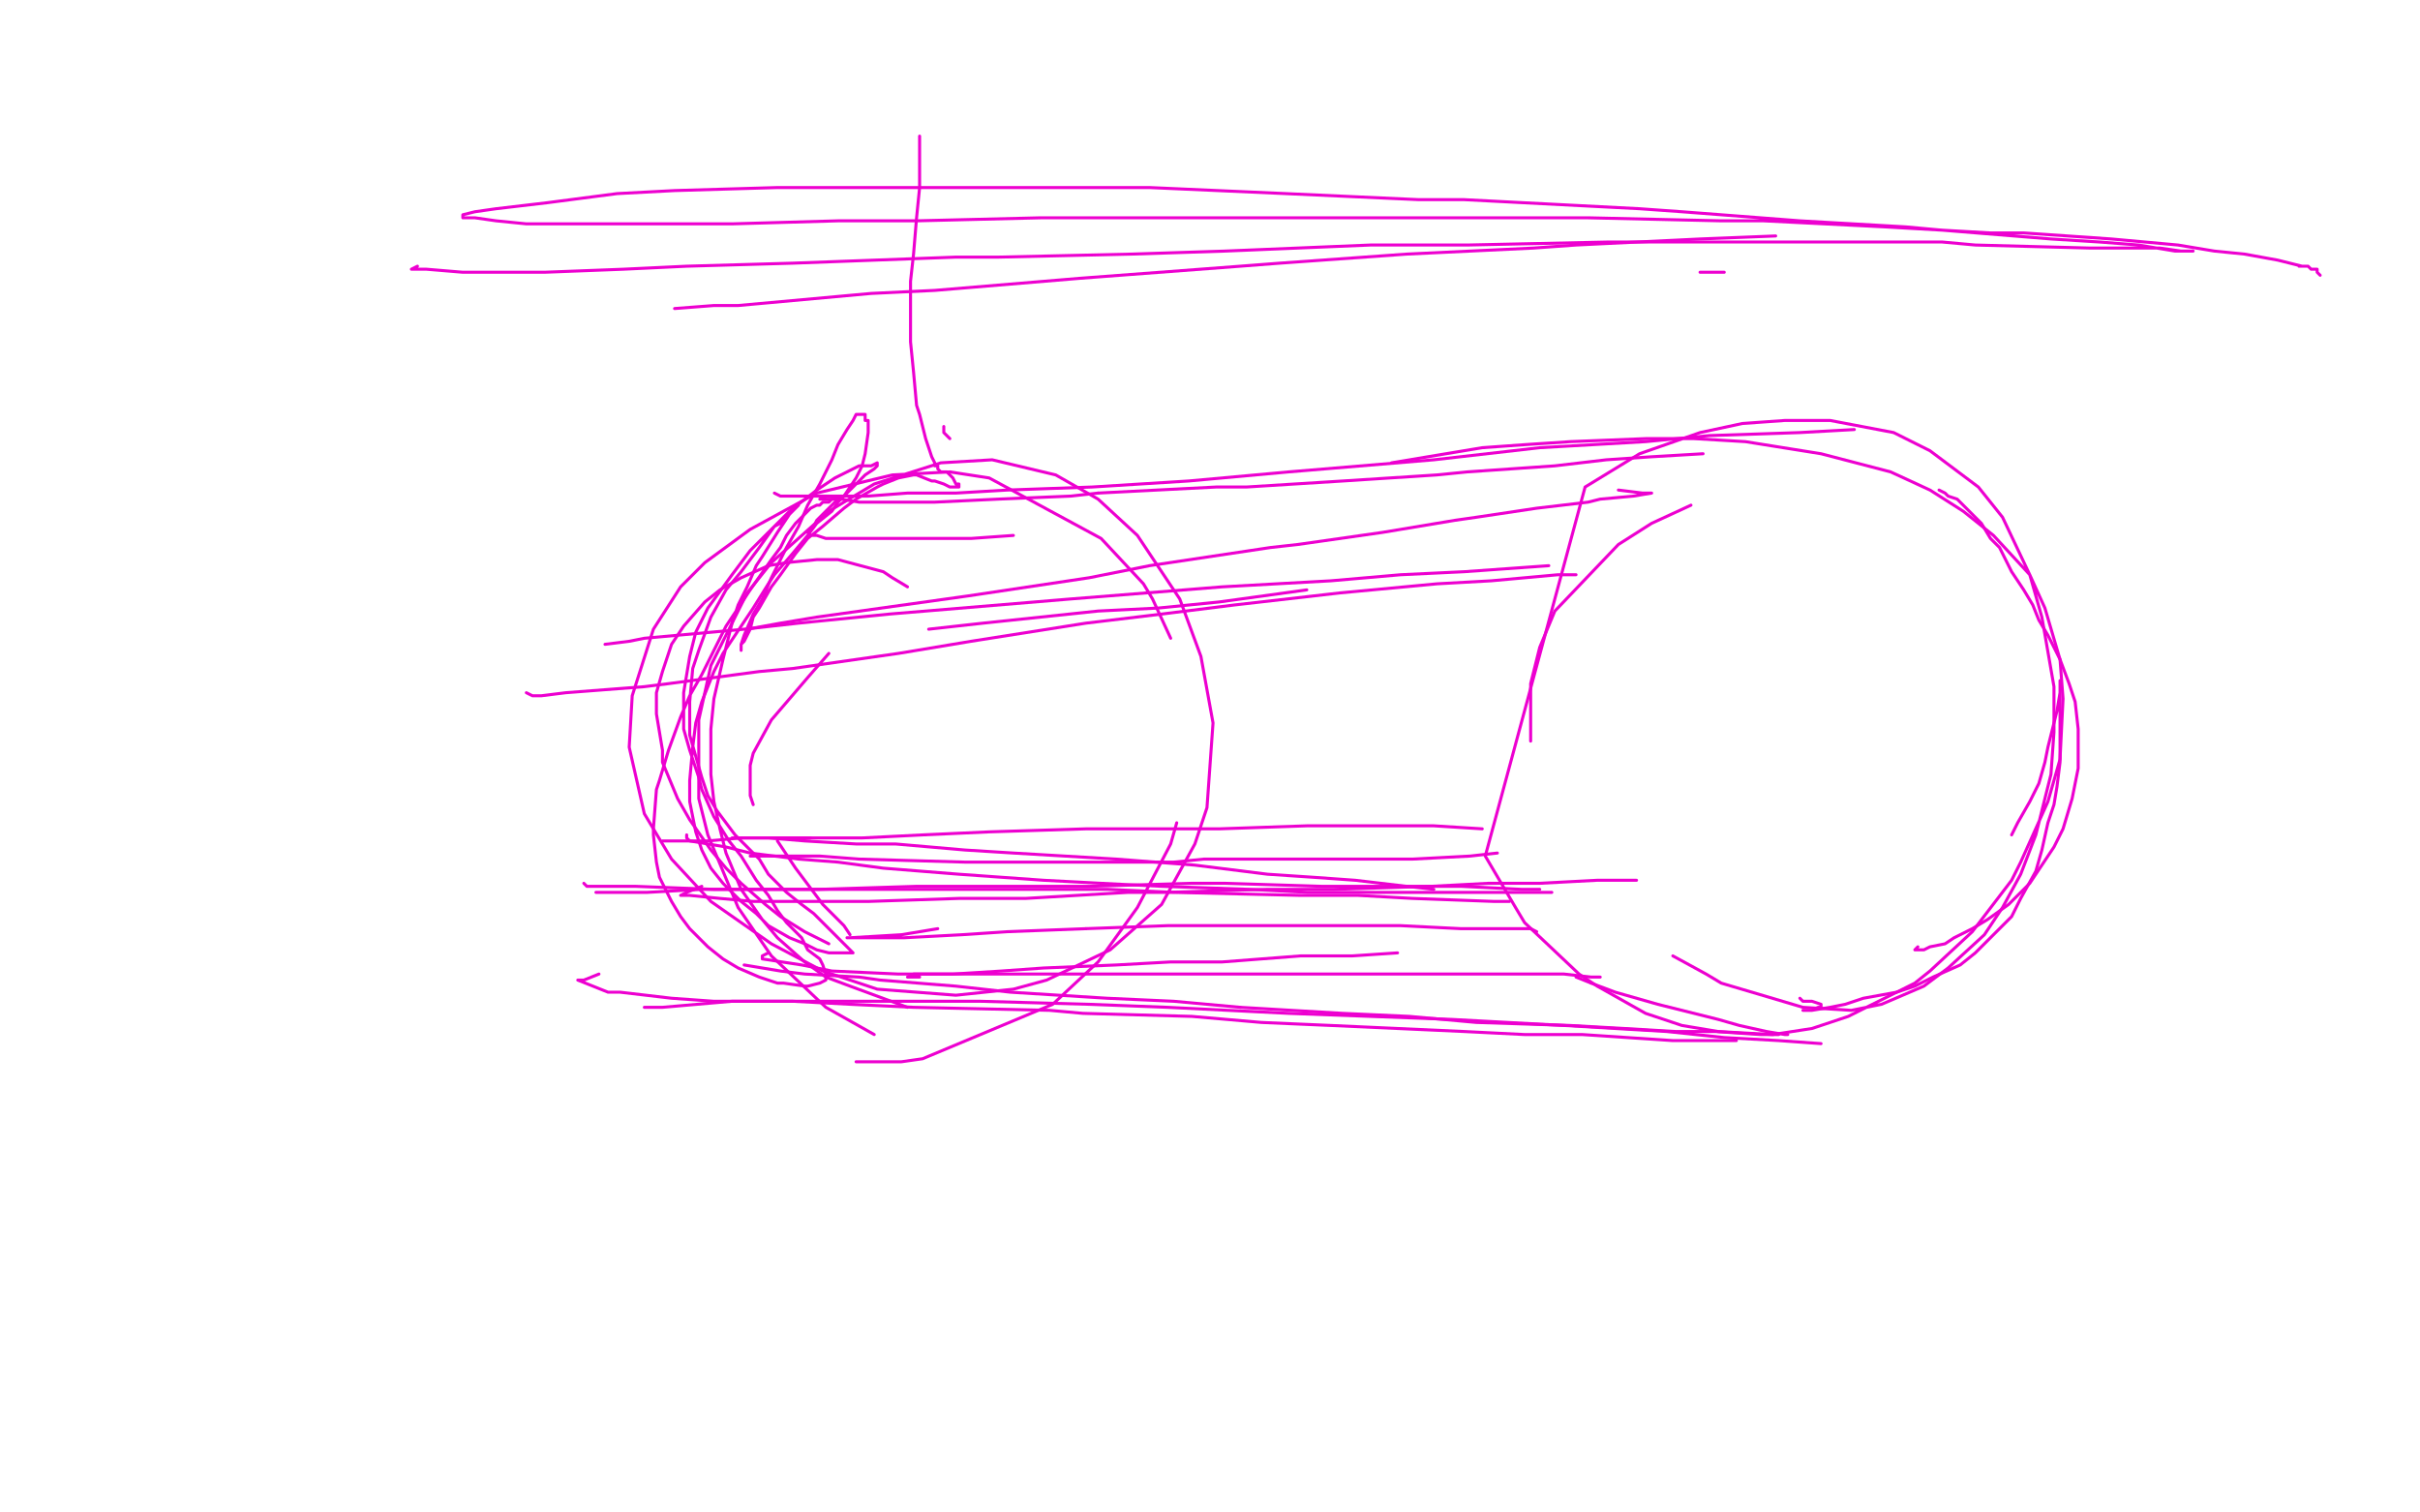 <?xml version="1.0" standalone="no"?>
<!DOCTYPE svg PUBLIC "-//W3C//DTD SVG 1.1//EN"
"http://www.w3.org/Graphics/SVG/1.1/DTD/svg11.dtd">

<svg width="800" height="500" version="1.1" xmlns="http://www.w3.org/2000/svg" xmlns:xlink="http://www.w3.org/1999/xlink" style="stroke-antialiasing: false"><desc>This SVG has been created on https://colorillo.com/</desc><rect x='0' y='0' width='800' height='500' style='fill: rgb(255,255,255); stroke-width:0' /><polyline points="283,351 298,351 298,351 305,350 305,350 348,332 348,332 363,318 363,318 376,300 376,300 387,279 387,279 389,272 389,272" style="fill: none; stroke: #ed00d0; stroke-width: 1; stroke-linejoin: round; stroke-linecap: round; stroke-antialiasing: false; stroke-antialias: 0; opacity: 1.0"/>
<polyline points="387,211 381,198 381,198 378,193 378,193 364,178 364,178 327,158 327,158 314,156 314,156 295,157 295,157 270,163 248,175 233,186 225,194 216,208 209,230 208,247 213,269 222,284 235,298 255,312 272,321 290,327 316,329 335,327 346,324 367,314 384,299 395,279 399,267 401,239 397,217 390,198 376,177 363,165 349,157 328,152 311,153 289,160 274,169 255,186 247,196 235,220 231,238 231,264 234,276 244,300 255,316 273,333 289,342" style="fill: none; stroke: #ed00d0; stroke-width: 1; stroke-linejoin: round; stroke-linecap: round; stroke-antialiasing: false; stroke-antialias: 0; opacity: 1.0"/>
<polyline points="559,167 546,173 546,173 535,180 535,180 514,202 514,202 509,214 509,214 506,226 506,226 506,245 506,245" style="fill: none; stroke: #ed00d0; stroke-width: 1; stroke-linejoin: round; stroke-linecap: round; stroke-antialiasing: false; stroke-antialias: 0; opacity: 1.0"/>
<polyline points="553,316 564,322 564,322 569,325 569,325 596,333 596,333 612,334 612,334 622,332 622,332 636,326 636,326 644,320 644,320 656,309 656,309 662,300 668,289 673,276 678,256 679,242 679,227 675,204 671,190 662,171 654,161 638,149 626,143 605,139 590,139 576,140 562,143 542,150 524,161 491,283 501,300 504,305 522,322 528,326 544,335 556,339 568,341 586,342 599,340 611,336 633,325 638,321 652,308 665,291 668,285 677,265 681,251 682,231 681,218 676,201 671,190 659,177 649,169 638,162 625,156 602,150 577,146 560,145 544,145 519,146 504,147 490,148 472,151 460,153" style="fill: none; stroke: #ed00d0; stroke-width: 1; stroke-linejoin: round; stroke-linecap: round; stroke-antialiasing: false; stroke-antialias: 0; opacity: 1.0"/>
<polyline points="312,141 312,143 312,143 313,144 313,144 314,145 314,145" style="fill: none; stroke: #ed00d0; stroke-width: 1; stroke-linejoin: round; stroke-linecap: round; stroke-antialiasing: false; stroke-antialias: 0; opacity: 1.0"/>
<polyline points="273,164 271,165 271,165 273,165 273,165 278,165 278,165 284,166 284,166 298,166 298,166 309,166 309,166 330,165 330,165 354,164 354,164 363,163 363,163" style="fill: none; stroke: #ed00d0; stroke-width: 1; stroke-linejoin: round; stroke-linecap: round; stroke-antialiasing: false; stroke-antialias: 0; opacity: 1.0"/>
<circle cx="563.5" cy="150.5" r="0" style="fill: #ed00d0; stroke-antialiasing: false; stroke-antialias: 0; opacity: 1.0"/>
<polyline points="363,163 402,161 412,161 444,159 475,157 485,156 514,154 531,152 546,151 563,150" style="fill: none; stroke: #ed00d0; stroke-width: 1; stroke-linejoin: round; stroke-linecap: round; stroke-antialiasing: false; stroke-antialias: 0; opacity: 1.0"/>
<polyline points="256,163 258,164 258,164 262,164 262,164 287,164 287,164 300,163 300,163 316,163 316,163 333,162 333,162 361,161 361,161 393,159 393,159 426,156 450,154 474,152 509,148 544,146 565,144 595,143 613,142" style="fill: none; stroke: #ed00d0; stroke-width: 1; stroke-linejoin: round; stroke-linecap: round; stroke-antialiasing: false; stroke-antialias: 0; opacity: 1.0"/>
<circle cx="613.5" cy="142.5" r="0" style="fill: #ed00d0; stroke-antialiasing: false; stroke-antialias: 0; opacity: 1.0"/>
<polyline points="198,322 193,324 193,324 191,324 191,324 201,328 201,328 205,328 205,328 222,330 222,330 236,331 236,331 262,331 262,331 281,332 281,332 302,333 302,333 347,334 358,335 394,336 417,338 440,339 484,341 504,342 523,342 553,344 558,344 572,344 574,344" style="fill: none; stroke: #ed00d0; stroke-width: 1; stroke-linejoin: round; stroke-linecap: round; stroke-antialiasing: false; stroke-antialias: 0; opacity: 1.0"/>
<polyline points="213,333 214,333 214,333 219,333 219,333 242,331 242,331 248,331 248,331 271,331 271,331 291,331 291,331 324,331 324,331 360,332 360,332 386,333 386,333 426,335 453,336 480,337 517,339 551,341 570,343 588,344 602,345" style="fill: none; stroke: #ed00d0; stroke-width: 1; stroke-linejoin: round; stroke-linecap: round; stroke-antialiasing: false; stroke-antialias: 0; opacity: 1.0"/>
<polyline points="246,319 258,321 258,321 266,322 266,322 284,323 284,323 291,324 291,324 316,326 316,326 334,328 334,328 366,330 366,330 388,331 388,331 410,333 410,333" style="fill: none; stroke: #ed00d0; stroke-width: 1; stroke-linejoin: round; stroke-linecap: round; stroke-antialiasing: false; stroke-antialias: 0; opacity: 1.0"/>
<polyline points="591,342 590,342 590,342 584,341 584,341 575,339 575,339 568,337 568,337 556,334 556,334 548,332 548,332 534,328 534,328 526,325 526,325" style="fill: none; stroke: #ed00d0; stroke-width: 1; stroke-linejoin: round; stroke-linecap: round; stroke-antialiasing: false; stroke-antialias: 0; opacity: 1.0"/>
<circle cx="588.5" cy="342.5" r="0" style="fill: #ed00d0; stroke-antialiasing: false; stroke-antialias: 0; opacity: 1.0"/>
<polyline points="410,333 444,335 466,336 488,338 519,339 537,340 554,341 567,341 582,342 588,342" style="fill: none; stroke: #ed00d0; stroke-width: 1; stroke-linejoin: round; stroke-linecap: round; stroke-antialiasing: false; stroke-antialias: 0; opacity: 1.0"/>
<polyline points="526,325 521,323" style="fill: none; stroke: #ed00d0; stroke-width: 1; stroke-linejoin: round; stroke-linecap: round; stroke-antialiasing: false; stroke-antialias: 0; opacity: 1.0"/>
<polyline points="274,216 267,224 267,224 255,238 255,238 249,249 249,249 248,253 248,253 248,263 248,263 249,266 249,266" style="fill: none; stroke: #ed00d0; stroke-width: 1; stroke-linejoin: round; stroke-linecap: round; stroke-antialiasing: false; stroke-antialias: 0; opacity: 1.0"/>
<polyline points="300,194 295,191 295,191 292,189 292,189 277,185 277,185 270,185 270,185 260,186 260,186 254,187 254,187 245,191 245,191 238,195 238,195 233,199 233,199 226,207 222,213 219,222 217,229 217,236 219,248 219,252 224,264 228,271 235,281 240,287 245,292 253,299 258,303 266,308 270,310 274,312" style="fill: none; stroke: #ed00d0; stroke-width: 1; stroke-linejoin: round; stroke-linecap: round; stroke-antialiasing: false; stroke-antialias: 0; opacity: 1.0"/>
<polyline points="281,309 279,306 279,306 278,305 278,305 272,299 272,299 269,295 269,295 263,287 263,287 257,278 257,278" style="fill: none; stroke: #ed00d0; stroke-width: 1; stroke-linejoin: round; stroke-linecap: round; stroke-antialiasing: false; stroke-antialias: 0; opacity: 1.0"/>
<circle cx="246.5" cy="257.5" r="0" style="fill: #ed00d0; stroke-antialiasing: false; stroke-antialias: 0; opacity: 1.0"/>
<polyline points="278,165 277,165 277,165 275,165 275,165 274,166 274,166 272,166 272,166 271,167 271,167 270,167 270,167 268,168 268,168 267,169 267,169 265,171 265,171 263,173 260,177 258,181 255,185 248,195 246,198 240,207 237,213 232,223 228,230 225,237 221,248 218,258 217,261 216,274 216,276 217,285 218,290 222,298 225,303 228,307 234,313 239,317 244,320 251,323 257,325 259,325 266,326 267,326 271,325 273,324 273,324 273,323 273,322 272,319 271,317 267,314 265,310 260,305 257,301 254,296 250,291 245,283 241,278 236,270 232,261 231,257 228,248 226,241 226,229 228,217 230,209 234,201 242,190 248,182 254,176 261,169 270,162 276,158 280,156 284,154 288,154 290,153 290,153 290,154 290,154 289,155 286,157 284,159 281,162 277,166 275,169 270,173 267,177 262,183 256,190 254,193 249,201 245,207 239,216 236,222 232,232 230,239 229,247 228,258 228,265 230,275 232,281 235,287 239,292 245,298 250,302 254,306 261,310 266,312 270,314 274,315 280,315 281,315 282,315 282,315 282,315 282,315 281,314 278,311 276,309 273,306 269,302 265,299 260,295 254,289 251,284 247,280 243,276 237,268 234,263 232,257 228,243 228,240 228,232 229,221 231,215 235,204 240,195 245,189 251,181 256,174 258,173 262,168 263,168 263,167 264,167 264,167 264,167 263,168 261,170 259,173 257,176 252,184 250,187 247,194 244,200 242,206 239,218 236,231 235,241 235,256 236,265 238,274 240,282 245,294 252,304 257,310 266,318 273,323 281,326 300,333" style="fill: none; stroke: #ed00d0; stroke-width: 1; stroke-linejoin: round; stroke-linecap: round; stroke-antialiasing: false; stroke-antialias: 0; opacity: 1.0"/>
<polyline points="641,162 643,163 643,163 644,164 644,164 647,165 647,165 649,167 649,167 651,169 651,169 655,173 655,173 658,178 658,178 661,181 661,181 664,187 664,187 665,189 669,195 672,200 674,205 677,210 681,218 684,226 686,232 687,241 687,248 687,254 685,264 682,274 679,280 675,286 671,292 664,299 657,304 652,307 646,310 643,312 638,313 636,314 635,314 634,314 633,314 634,313" style="fill: none; stroke: #ed00d0; stroke-width: 1; stroke-linejoin: round; stroke-linecap: round; stroke-antialiasing: false; stroke-antialias: 0; opacity: 1.0"/>
<polyline points="665,276 667,272 667,272 671,265 671,265 674,259 674,259 676,252 676,252 677,247 677,247 679,239 679,239 680,235 680,235 681,229 681,229 681,227 681,227 681,226 681,225 681,225 681,225 681,226 681,228 681,232 681,235 681,239 681,246 681,252 680,260 679,266 677,272 675,281 673,288 668,297 665,303 660,308 653,315 648,319 639,323 633,326 627,328 616,330 610,332 605,333 599,334 597,334 596,334 596,334 597,334 599,334 601,333 602,333 602,333 602,332 602,332 599,331 596,331 595,330" style="fill: none; stroke: #ed00d0; stroke-width: 1; stroke-linejoin: round; stroke-linecap: round; stroke-antialiasing: false; stroke-antialias: 0; opacity: 1.0"/>
<polyline points="268,277 259,277 259,277 251,277 251,277 242,277 242,277 242,277 242,277 248,277 248,277 254,277 254,277 266,278 266,278 283,279 283,279 296,279 296,279 319,281 335,282 352,283 369,284 395,286 419,289 434,290 448,291 465,293 474,294" style="fill: none; stroke: #ed00d0; stroke-width: 1; stroke-linejoin: round; stroke-linecap: round; stroke-antialiasing: false; stroke-antialias: 0; opacity: 1.0"/>
<polyline points="227,276 227,277 227,277 228,278 228,278 240,280 240,280 248,282 248,282 264,284 264,284 277,285 277,285 292,287 292,287 317,289 317,289 345,291 345,291 364,292 384,293 413,294 432,295 451,295 476,295 491,295 503,295 513,295" style="fill: none; stroke: #ed00d0; stroke-width: 1; stroke-linejoin: round; stroke-linecap: round; stroke-antialiasing: false; stroke-antialias: 0; opacity: 1.0"/>
<polyline points="199,295 197,295 197,295 199,295 199,295 206,295 206,295 214,295 214,295 232,294 232,294 247,294 247,294 273,294 273,294 292,294 292,294 323,294 323,294 345,294 366,294 388,295 430,296 449,296 467,297 494,298 499,298" style="fill: none; stroke: #ed00d0; stroke-width: 1; stroke-linejoin: round; stroke-linecap: round; stroke-antialiasing: false; stroke-antialias: 0; opacity: 1.0"/>
<polyline points="193,292 194,293 194,293 201,293 201,293 210,293 210,293 236,294 236,294 253,294 253,294 271,294 271,294 303,293 303,293 325,293 325,293 360,293 360,293 394,292 405,292 437,293 457,293 483,293 503,294 509,294" style="fill: none; stroke: #ed00d0; stroke-width: 1; stroke-linejoin: round; stroke-linecap: round; stroke-antialiasing: false; stroke-antialias: 0; opacity: 1.0"/>
<polyline points="257,283 251,283 251,283 248,283 248,283 253,283 253,283 260,283 260,283 271,283 271,283 284,284 284,284 319,285 319,285 328,285 328,285 358,285 358,285 388,285 398,284 435,284 452,284 467,284 486,283 495,282" style="fill: none; stroke: #ed00d0; stroke-width: 1; stroke-linejoin: round; stroke-linecap: round; stroke-antialiasing: false; stroke-antialias: 0; opacity: 1.0"/>
<polyline points="224,278 220,278 220,278 219,278 219,278 234,278 234,278 245,277 245,277 259,277 259,277 285,277 285,277 305,276 305,276 327,275 327,275 359,274 359,274 392,274 403,274 432,273 459,273 474,273 490,274" style="fill: none; stroke: #ed00d0; stroke-width: 1; stroke-linejoin: round; stroke-linecap: round; stroke-antialiasing: false; stroke-antialias: 0; opacity: 1.0"/>
<polyline points="232,293 227,295 227,295 225,296 225,296 228,296 228,296 238,297 238,297 249,298 249,298 262,298 262,298 287,298 287,298 317,297 317,297 339,297 339,297 373,295 385,295 419,294 441,294 473,293 492,292 509,292 528,291 534,291 541,291" style="fill: none; stroke: #ed00d0; stroke-width: 1; stroke-linejoin: round; stroke-linecap: round; stroke-antialiasing: false; stroke-antialias: 0; opacity: 1.0"/>
<polyline points="310,307 298,309 298,309 281,310 281,310 280,310 280,310 282,310 282,310 286,310 286,310 299,310 299,310 318,309 318,309 333,308 333,308 359,307 359,307" style="fill: none; stroke: #ed00d0; stroke-width: 1; stroke-linejoin: round; stroke-linecap: round; stroke-antialiasing: false; stroke-antialias: 0; opacity: 1.0"/>
<circle cx="508.5" cy="308.5" r="0" style="fill: #ed00d0; stroke-antialiasing: false; stroke-antialias: 0; opacity: 1.0"/>
<polyline points="359,307 386,306 395,306 431,306 439,306 463,306 483,307 494,307 506,307 508,308" style="fill: none; stroke: #ed00d0; stroke-width: 1; stroke-linejoin: round; stroke-linecap: round; stroke-antialiasing: false; stroke-antialias: 0; opacity: 1.0"/>
<polyline points="254,315 252,316 252,316 252,317 252,317 265,319 265,319 275,321 275,321 297,322 297,322 314,322 314,322 333,322 333,322 353,322 353,322 385,322 385,322 406,322 437,322 457,322 475,322 498,322 517,322 526,323 529,323" style="fill: none; stroke: #ed00d0; stroke-width: 1; stroke-linejoin: round; stroke-linecap: round; stroke-antialiasing: false; stroke-antialias: 0; opacity: 1.0"/>
<polyline points="304,323 300,323 300,323 302,322 302,322 307,322 307,322 315,322 315,322 331,321 331,321 345,320 345,320 369,319 369,319 387,318 387,318 404,318 404,318 430,316 447,316 462,315" style="fill: none; stroke: #ed00d0; stroke-width: 1; stroke-linejoin: round; stroke-linecap: round; stroke-antialiasing: false; stroke-antialias: 0; opacity: 1.0"/>
<polyline points="307,208 325,206 325,206 363,202 363,202 383,201 383,201 403,199 403,199 432,195 432,195" style="fill: none; stroke: #ed00d0; stroke-width: 1; stroke-linejoin: round; stroke-linecap: round; stroke-antialiasing: false; stroke-antialias: 0; opacity: 1.0"/>
<polyline points="200,213 208,212 208,212 213,211 213,211 246,208 246,208 264,206 264,206 294,203 294,203 330,200 330,200 354,198 354,198 379,196 379,196 404,194 404,194 440,192 463,190 484,189 512,187" style="fill: none; stroke: #ed00d0; stroke-width: 1; stroke-linejoin: round; stroke-linecap: round; stroke-antialiasing: false; stroke-antialias: 0; opacity: 1.0"/>
<polyline points="174,229 176,230 176,230 179,230 179,230 187,229 187,229 213,227 213,227 221,226 221,226 251,222 251,222 262,221 262,221 297,216 297,216 321,212 321,212 359,206 384,203 408,200 443,196 475,193 493,192 515,190 521,190" style="fill: none; stroke: #ed00d0; stroke-width: 1; stroke-linejoin: round; stroke-linecap: round; stroke-antialiasing: false; stroke-antialias: 0; opacity: 1.0"/>
<polyline points="247,208 258,206 258,206 270,204 270,204 320,197 320,197 340,194 340,194 360,191 360,191 380,187 380,187 420,181 420,181 429,180 429,180 457,176 457,176 481,172 488,171 508,168 525,166 529,165 540,164 546,163 546,163 543,163 535,162" style="fill: none; stroke: #ed00d0; stroke-width: 1; stroke-linejoin: round; stroke-linecap: round; stroke-antialiasing: false; stroke-antialias: 0; opacity: 1.0"/>
<polyline points="335,177 321,178 321,178 314,178 314,178 289,178 289,178 285,178 285,178 273,178 273,178 270,177 270,177 268,177 268,177 267,176 267,176 267,176 267,176 269,174 270,172 272,170 276,166 279,164 283,158 285,154 286,150 287,143 287,139 286,139 286,137 285,137 285,137 284,137 283,137 282,139 280,142 277,147 275,152 271,160 267,167 264,174 260,181 255,191 252,198 249,203 246,210 245,213 245,214 245,215 245,215 245,215 245,214 245,213 246,212 248,208 249,204 251,201 255,194 258,190 263,183 267,178 272,174 279,168 283,165 290,161 292,160 297,158 302,157 303,157 308,159 309,159 312,160 314,161 317,161 317,161 317,161 317,161 317,160 316,160 315,158 314,157 313,156 312,156 311,156 310,155 310,154 309,154 309,153 308,151 306,145 304,137 303,134 302,123 301,113 301,103 301,93 302,84 303,72 304,62 304,57 304,53 304,49 304,46 304,45 304,45 304,46" style="fill: none; stroke: #ed00d0; stroke-width: 1; stroke-linejoin: round; stroke-linecap: round; stroke-antialiasing: false; stroke-antialias: 0; opacity: 1.0"/>
<polyline points="570,90 565,90 565,90 562,90 562,90" style="fill: none; stroke: #ed00d0; stroke-width: 1; stroke-linejoin: round; stroke-linecap: round; stroke-antialiasing: false; stroke-antialias: 0; opacity: 1.0"/>
<polyline points="223,102 236,101 236,101 244,101 244,101 288,97 288,97 309,96 309,96 333,94 333,94 357,92 357,92 410,88 410,88 423,87 423,87 465,84 465,84 507,82 521,81 562,79 587,78" style="fill: none; stroke: #ed00d0; stroke-width: 1; stroke-linejoin: round; stroke-linecap: round; stroke-antialiasing: false; stroke-antialias: 0; opacity: 1.0"/>
<polyline points="138,88 136,89 136,89 137,89 137,89 141,89 141,89 153,90 153,90 165,90 165,90 180,90 180,90 206,89 206,89 227,88 227,88 262,87 262,87 316,85 330,85 374,84 405,83 453,81 485,81 532,80 562,80 604,80 642,80 653,81 691,82 698,82 714,82 721,83 725,83 723,83 719,83 707,81 694,80 678,79 641,76 630,75 595,73 556,70 542,69 484,66 469,66 425,64 380,62 350,62 322,62 294,62 257,62 223,63 204,64 181,67 164,69 157,70 153,71 153,72 157,72 164,73 174,74 194,74 212,74 242,74 277,73 303,73 344,72 373,72 403,72 448,72 479,72 525,72 569,73 583,73 623,75 658,77 669,77 698,79 720,81 732,83 742,84 753,86 757,87 761,88 761,88 761,88 761,88 761,88 761,88 761,88 760,88 760,88 760,88 761,88 761,88 763,88 764,89 766,89 766,90 767,91" style="fill: none; stroke: #ed00d0; stroke-width: 1; stroke-linejoin: round; stroke-linecap: round; stroke-antialiasing: false; stroke-antialias: 0; opacity: 1.0"/>
</svg>
